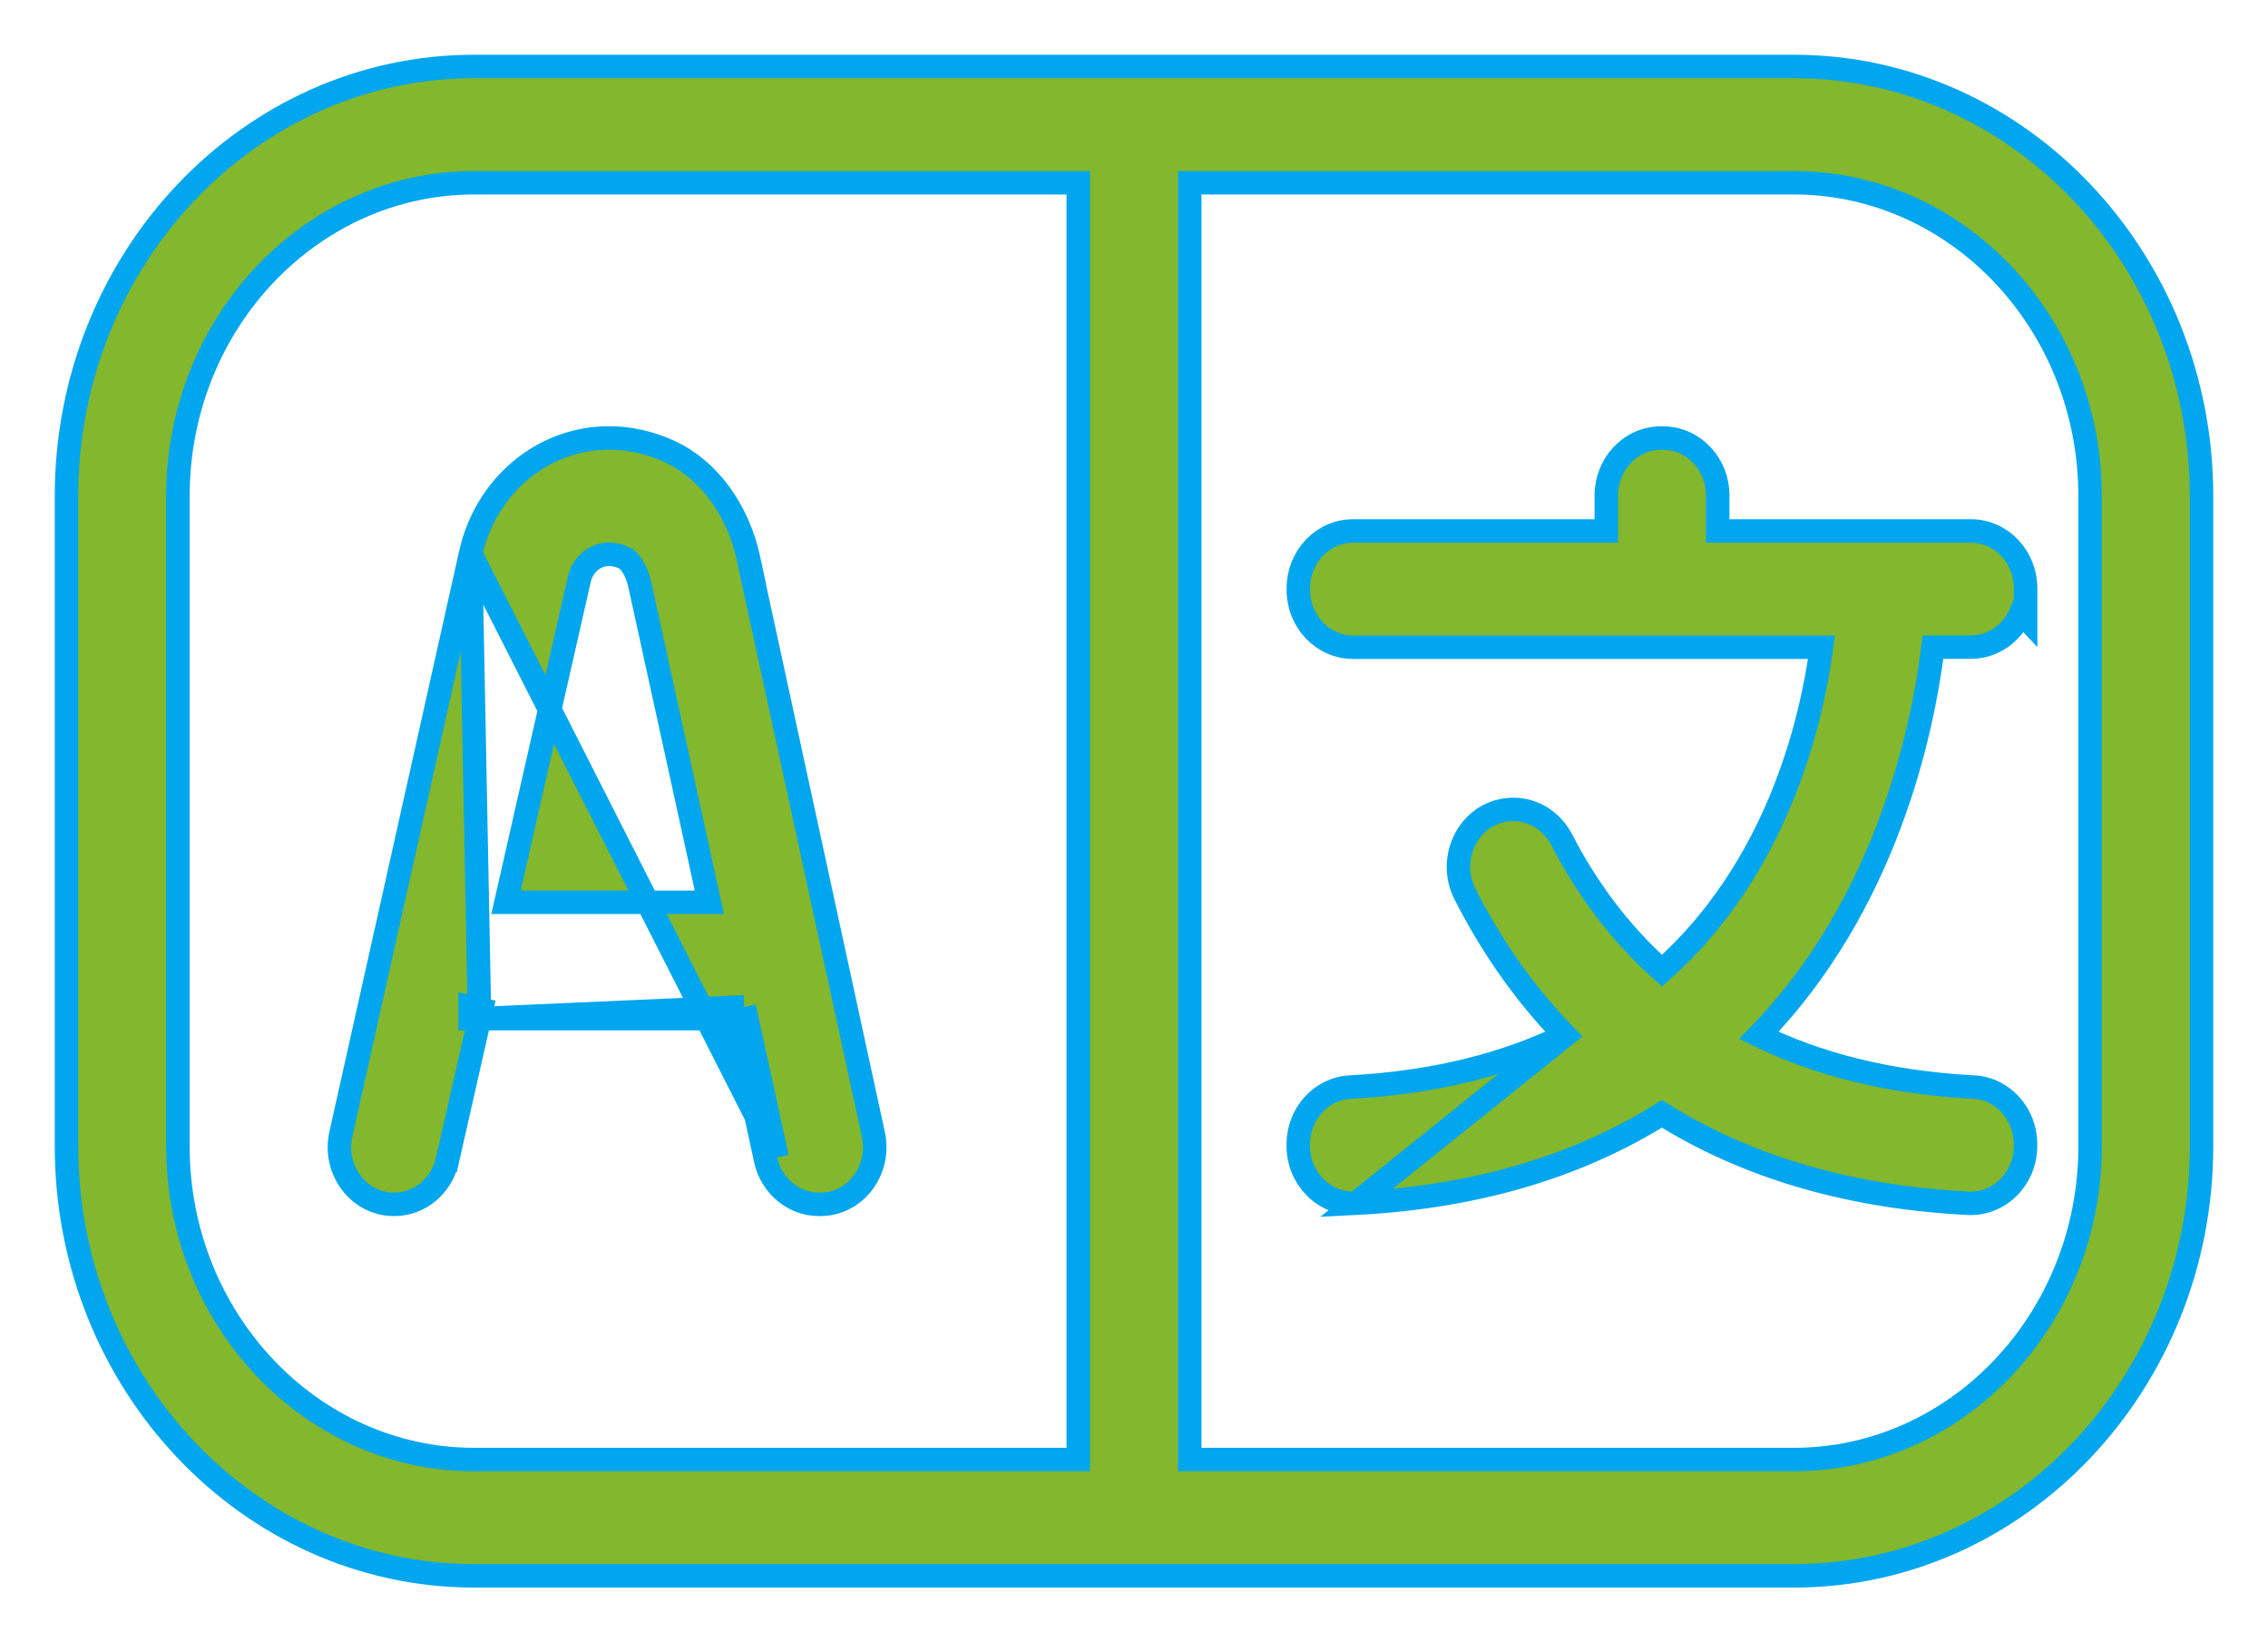 <svg xmlns="http://www.w3.org/2000/svg" width="29" height="21" viewBox="0 0 29 21" fill="none">
    <path d="M9.79 14.832C9.862 15.159 10.142 15.4 10.473 15.4H10.486C10.945 15.4 11.265 14.955 11.168 14.508L11.168 14.508L9.608 7.32H9.61L9.571 7.138C9.443 6.554 9.086 6.005 8.537 5.762L8.537 5.762C8.287 5.652 8.034 5.6 7.787 5.6C6.936 5.6 6.207 6.218 6.017 7.08L9.937 14.8M9.79 14.832L9.937 14.8M9.79 14.832L9.79 14.832L9.937 14.8M9.79 14.832L9.396 13.025M9.937 14.8L9.516 12.875M9.396 13.025H9.516V12.875M9.396 13.025H6.132M9.396 13.025L9.37 12.907L9.516 12.875M9.516 12.875L6.132 13.025M6.132 13.025L6.158 12.908L6.012 12.875V13.025H6.132ZM6.132 13.025L5.721 14.838L5.72 14.838C5.647 15.162 5.37 15.4 5.04 15.4C4.578 15.4 4.258 14.952 4.358 14.504L4.358 14.504L6.017 7.08L6.132 13.025ZM20.011 13.24C19.463 12.676 19.047 12.053 18.731 11.431L18.731 11.431C18.489 10.954 18.805 10.35 19.351 10.35C19.615 10.35 19.849 10.504 19.97 10.739L19.97 10.739C20.273 11.326 20.686 11.908 21.251 12.412C22.703 11.119 23.152 9.298 23.291 8.276H17.303C16.908 8.276 16.601 7.94 16.601 7.543V7.522C16.601 7.125 16.908 6.789 17.303 6.789H20.539V6.334C20.539 5.937 20.846 5.601 21.241 5.601H21.261C21.657 5.601 21.964 5.937 21.964 6.334V6.789H25.199C25.594 6.789 25.901 7.125 25.901 7.522V7.898L25.841 7.835C25.734 8.091 25.49 8.275 25.198 8.275H24.717C24.577 9.393 24.103 11.58 22.49 13.24C23.226 13.599 24.129 13.842 25.236 13.9L25.236 13.9C25.616 13.92 25.9 14.249 25.9 14.631V14.653C25.9 15.064 25.572 15.407 25.162 15.386C23.53 15.302 22.251 14.869 21.25 14.243C20.249 14.869 18.97 15.302 17.338 15.386L20.011 13.24ZM20.011 13.24C19.274 13.598 18.372 13.841 17.264 13.9L17.264 13.9C16.884 13.92 16.6 14.251 16.6 14.631V14.653C16.6 15.064 16.929 15.407 17.338 15.386L20.011 13.24ZM8.179 7.468L9.07 11.537H6.47L7.406 7.414L7.406 7.413C7.449 7.216 7.61 7.088 7.787 7.088C7.846 7.088 7.91 7.101 7.98 7.132L7.98 7.132L7.981 7.133C8.007 7.144 8.047 7.177 8.088 7.24C8.127 7.302 8.16 7.381 8.179 7.468L8.179 7.468ZM22.938 0.85H6.062C3.18 0.85 0.85 3.322 0.85 6.344V14.656C0.85 17.677 3.181 20.15 6.062 20.15H22.938C25.819 20.15 28.15 17.677 28.15 14.656V6.344C28.15 3.322 25.819 0.85 22.938 0.85ZM2.275 14.656V6.344C2.275 4.127 3.982 2.337 6.062 2.337H13.787V18.663H6.062C3.982 18.663 2.275 16.873 2.275 14.656ZM26.725 14.656C26.725 16.873 25.018 18.663 22.938 18.663H15.213V2.337H22.938C25.018 2.337 26.725 4.127 26.725 6.344V14.656Z" fill="#82B72E" stroke="#01A6EF" stroke-width="0.3"/>
</svg>